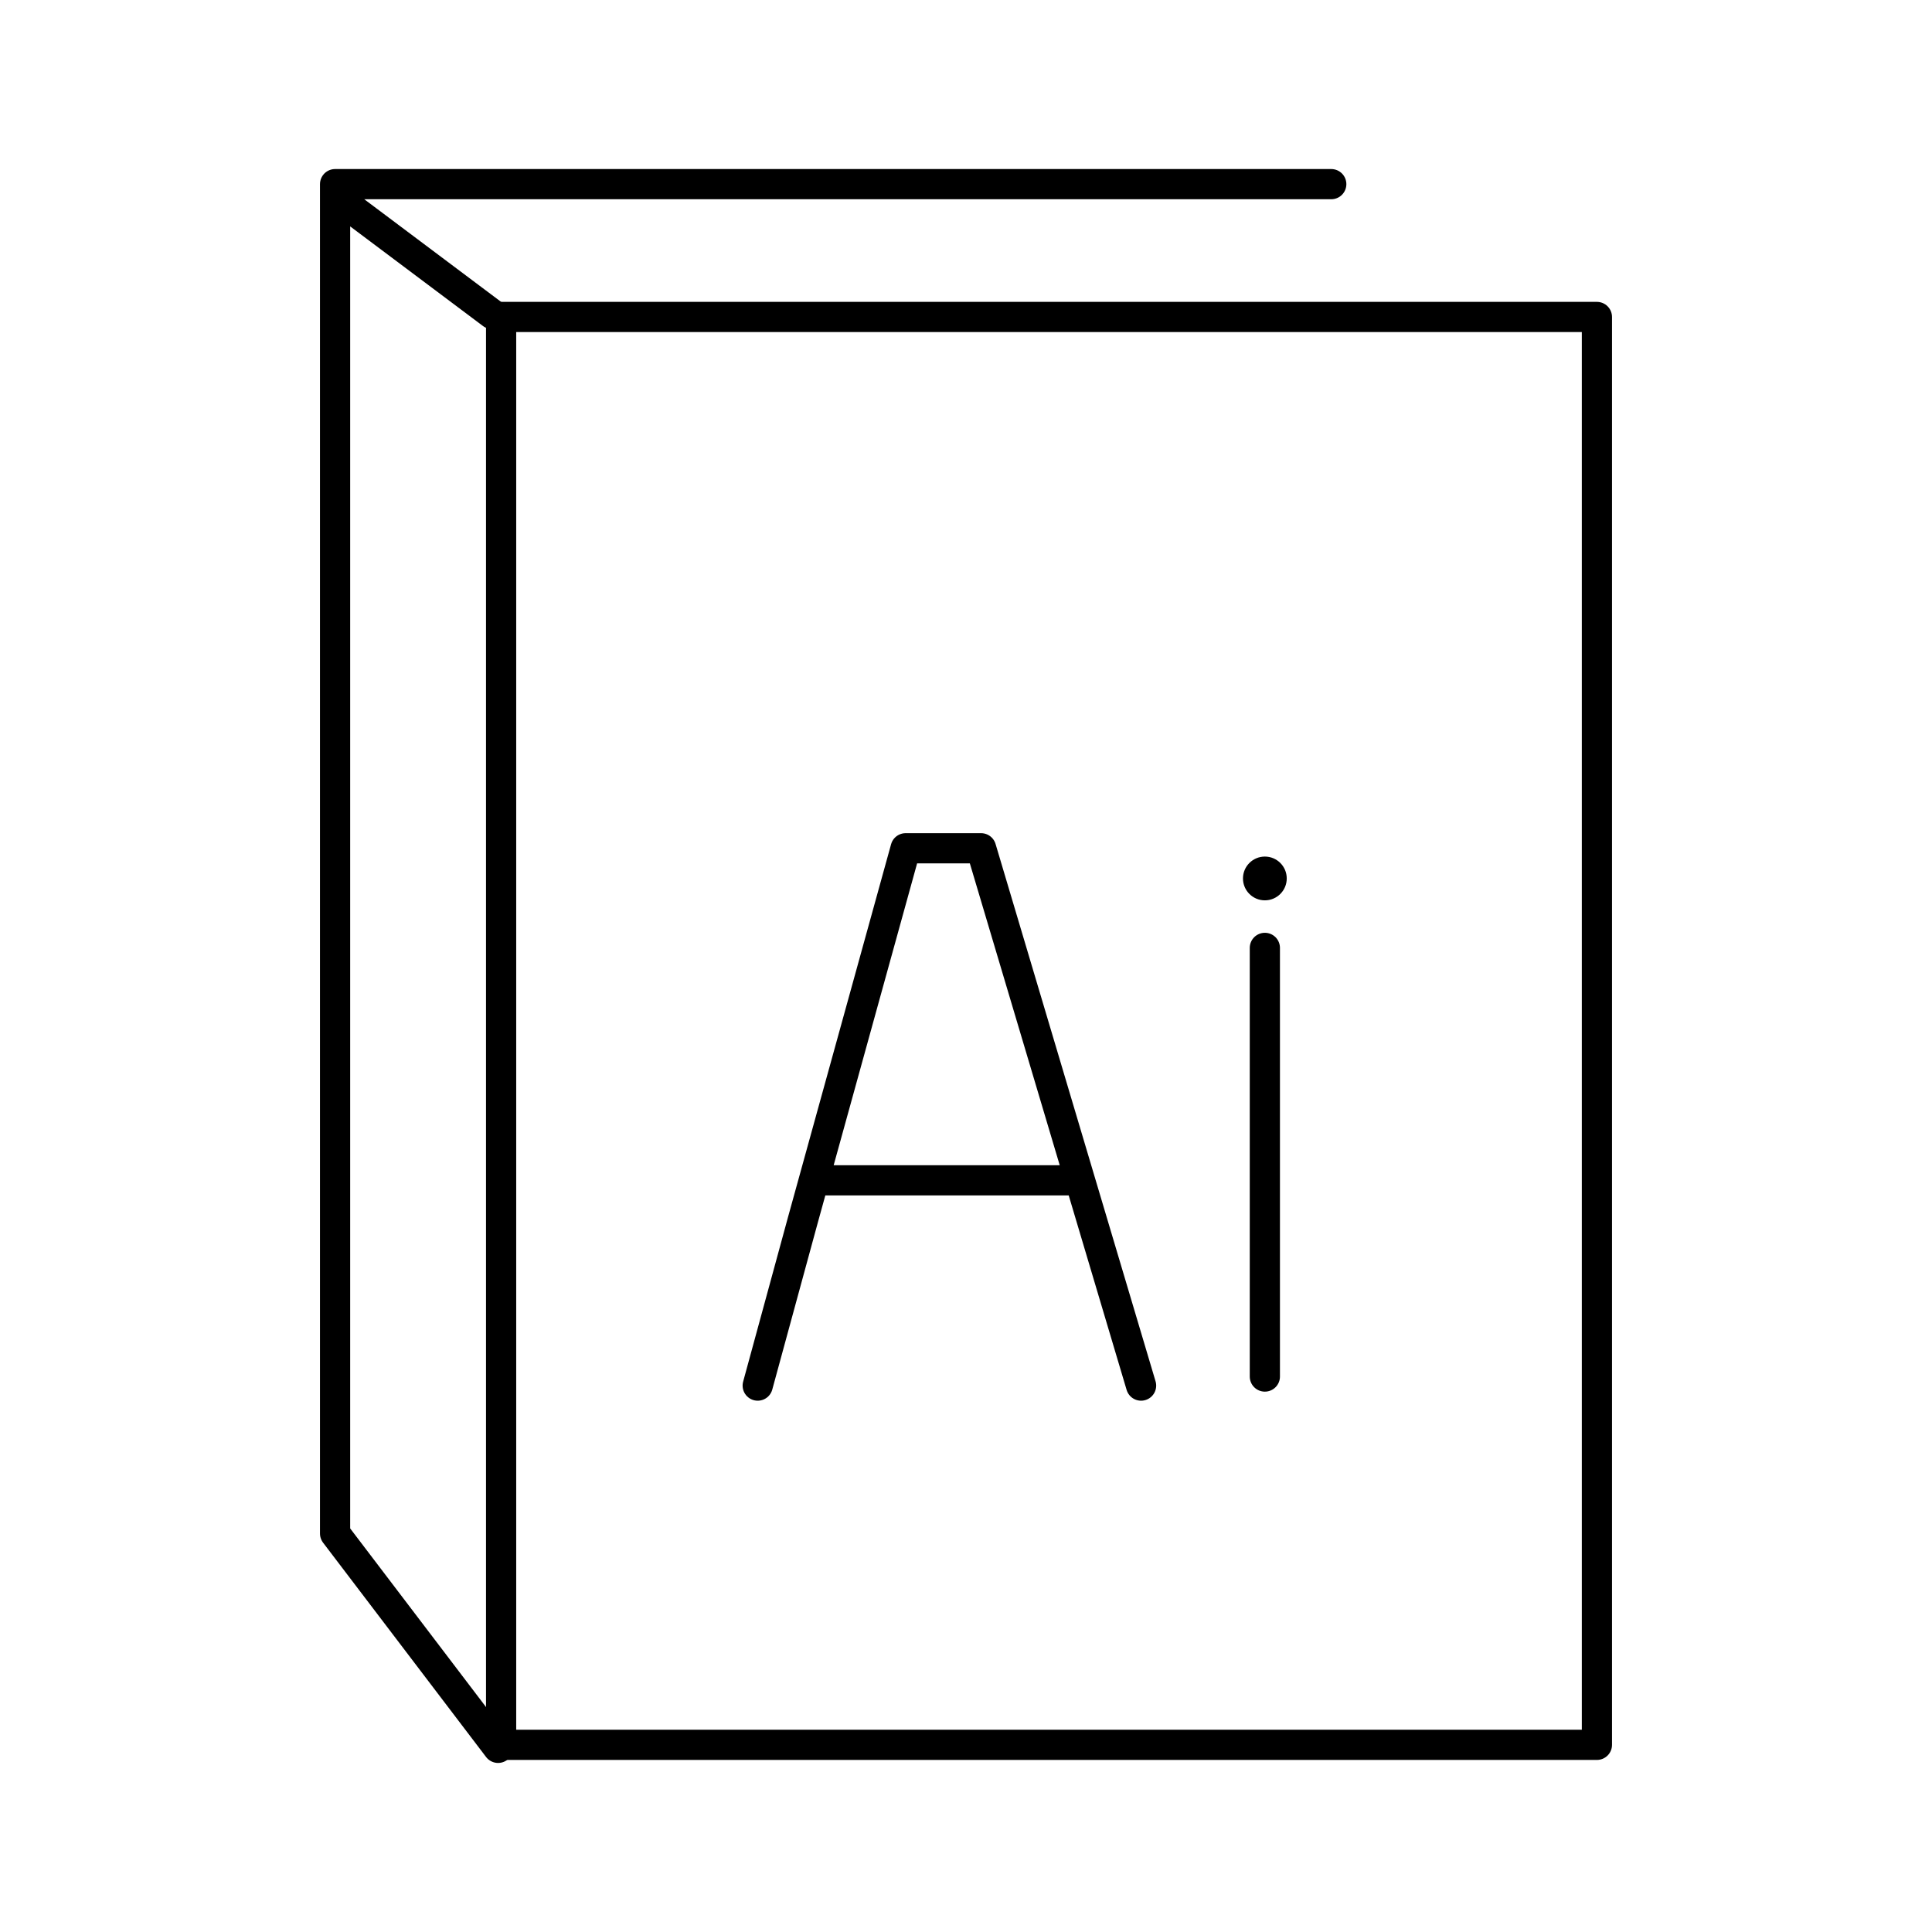 <!--Generator: Adobe Illustrator 16.0.3, SVG Export Plug-In . SVG Version: 6.00 Build 0)--><svg xmlns="http://www.w3.org/2000/svg" width="64" height="64"><g><g stroke="#000" stroke-linejoin="round" stroke-miterlimit="10"><path fill="none" stroke-linecap="round" d="M25.1 45.9l1.5-5.5L30 28.1h2.5l5.3 17.8M30.9 39.1h4.8H27M41.9 31.4v14.2"/><circle stroke-width=".25" cx="41.9" cy="29.1" r=".6"/><path fill="none" stroke-linecap="round" d="M16.6 10.5h36.3v47.3H16.6z"/><path fill="none" stroke-linecap="round" d="M16.5 57.9l-5.4-7.1V6.1h33M11.1 6.5l5.2 3.9"/></g></g></svg>